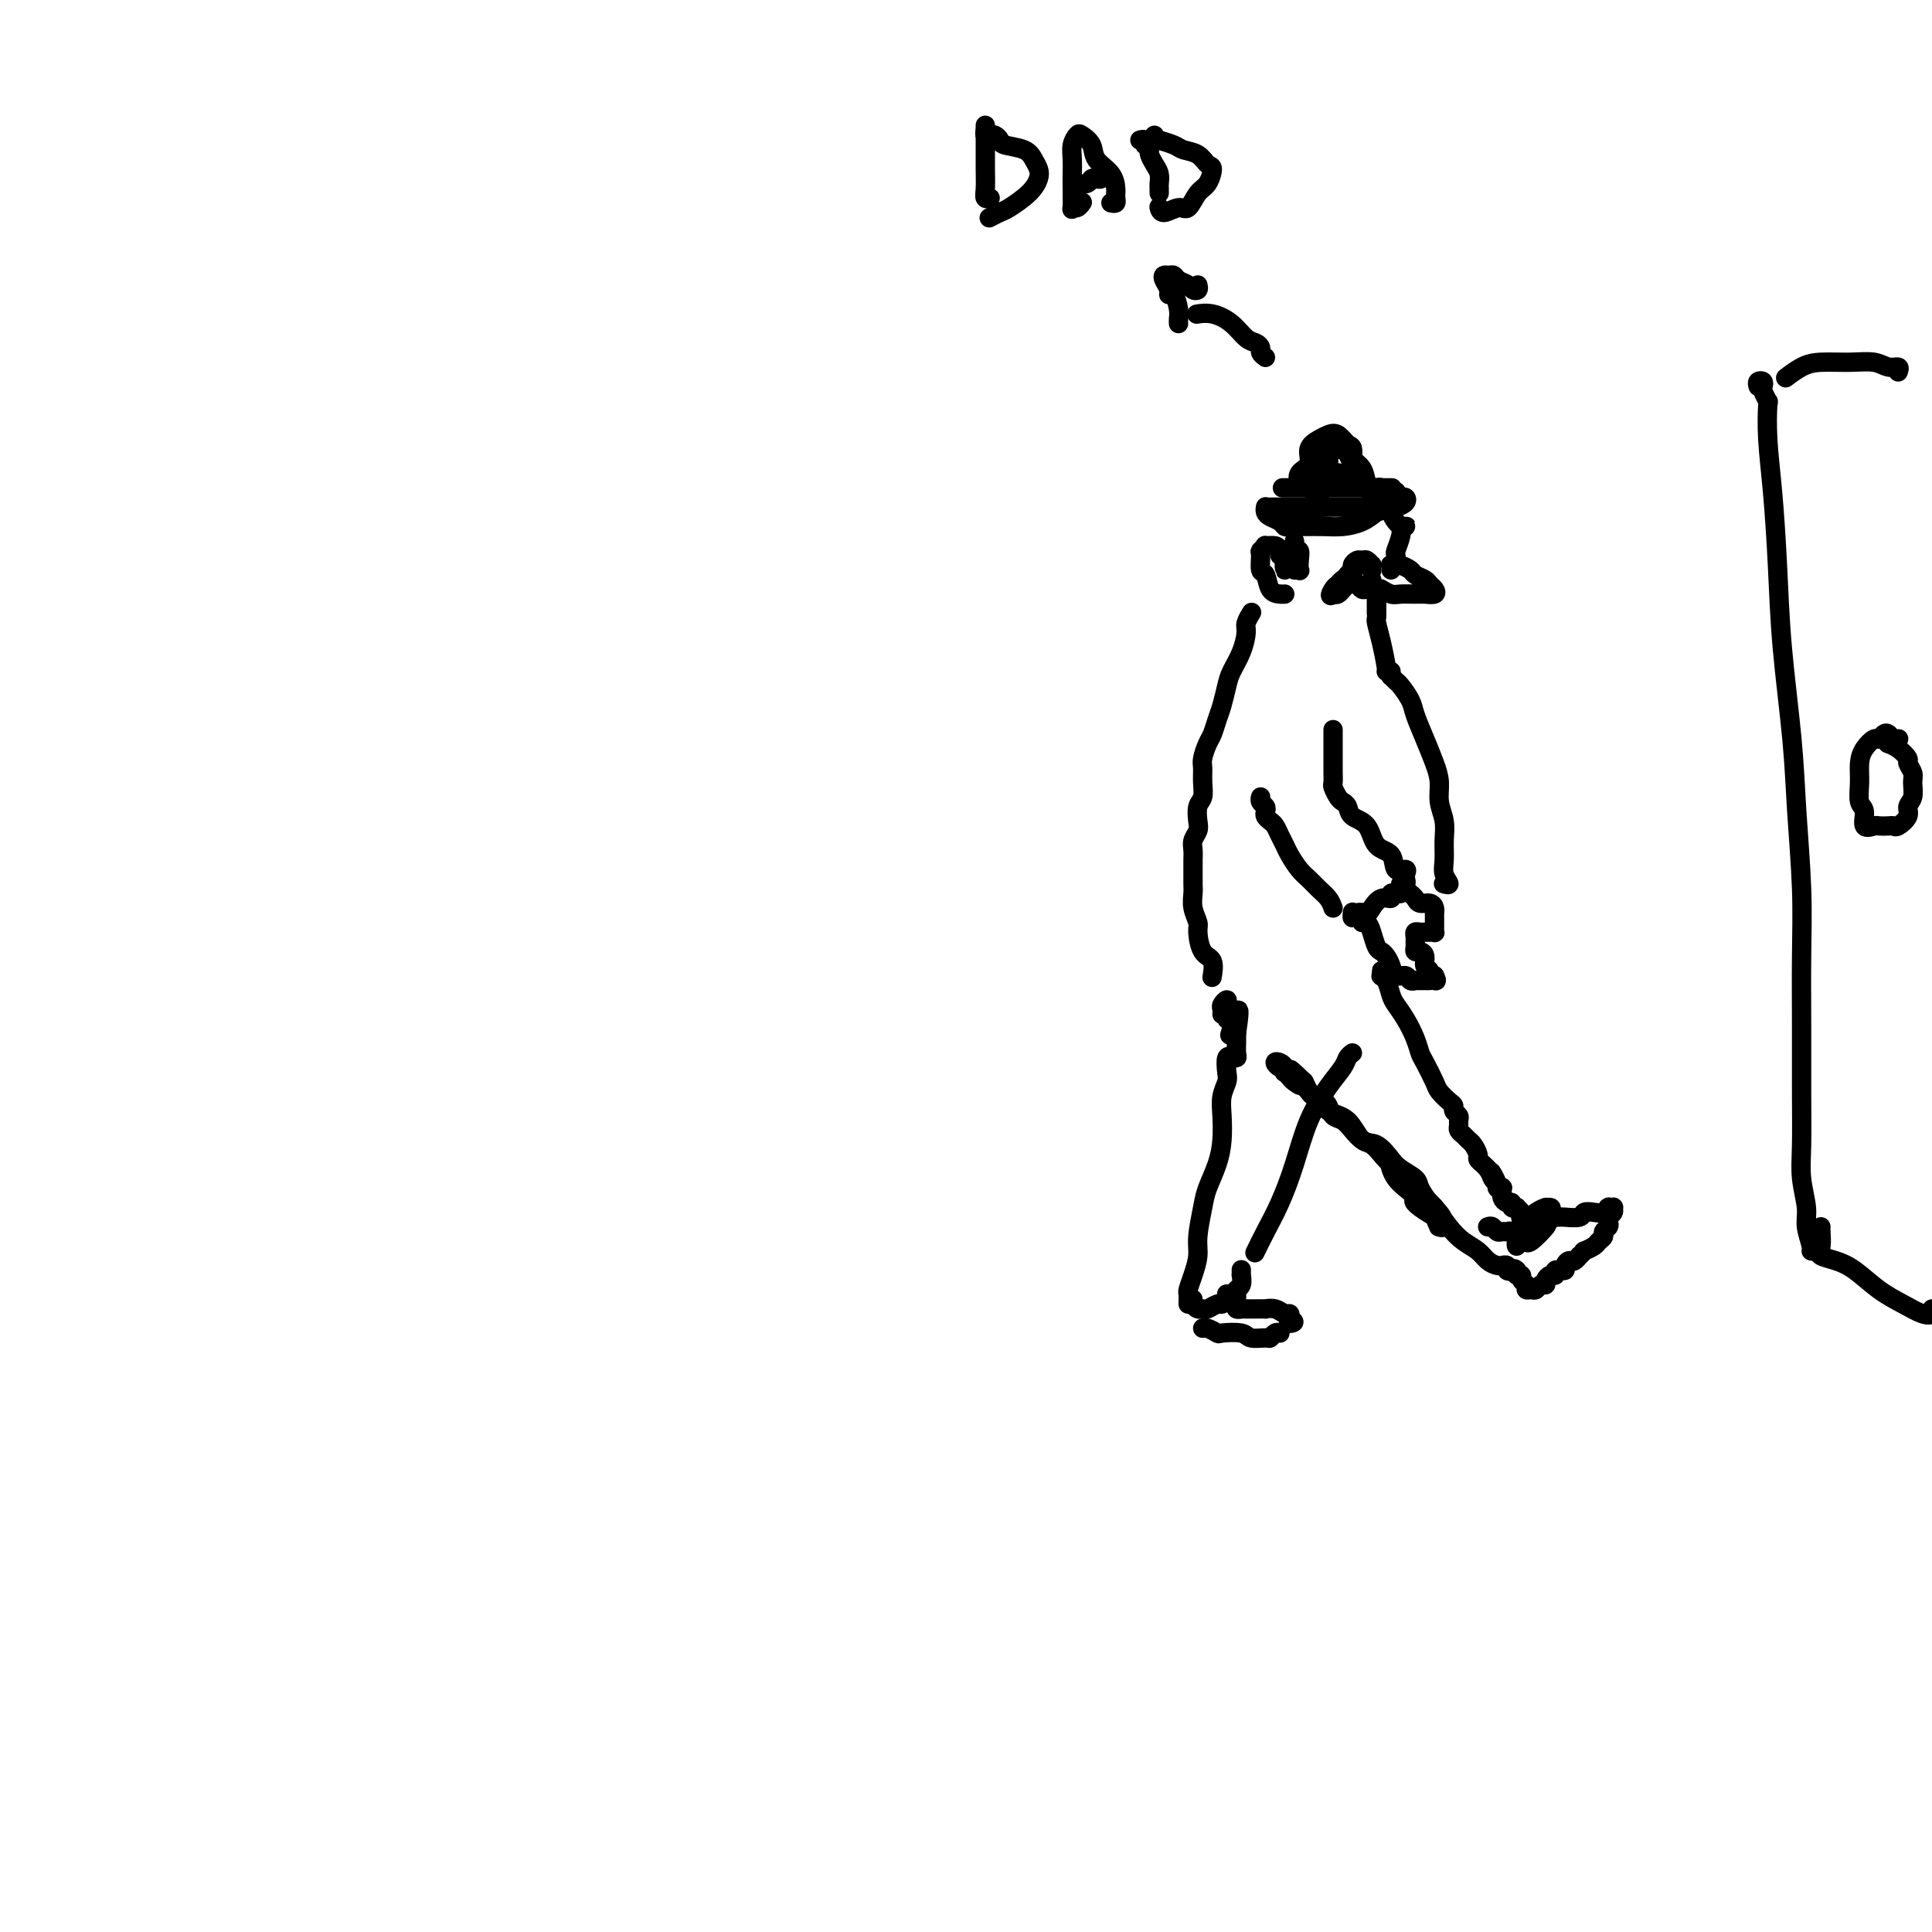 <svg viewBox='0 0 400 400' version='1.1' xmlns='http://www.w3.org/2000/svg' xmlns:xlink='http://www.w3.org/1999/xlink'><g fill='none' stroke='rgb(0,0,0)' stroke-width='4' stroke-linecap='round' stroke-linejoin='round'><path d='M285,101c0.339,-0.088 0.679,-0.175 1,0c0.321,0.175 0.625,0.614 1,1c0.375,0.386 0.823,0.720 1,1c0.177,0.280 0.085,0.506 0,1c-0.085,0.494 -0.163,1.257 0,2c0.163,0.743 0.566,1.467 1,2c0.434,0.533 0.897,0.875 1,1c0.103,0.125 -0.155,0.032 0,0c0.155,-0.032 0.722,-0.004 1,0c0.278,0.004 0.267,-0.016 0,0c-0.267,0.016 -0.789,0.069 -1,0c-0.211,-0.069 -0.109,-0.260 0,0c0.109,0.260 0.225,0.970 0,2c-0.225,1.030 -0.792,2.379 -1,3c-0.208,0.621 -0.056,0.513 0,1c0.056,0.487 0.016,1.568 0,2c-0.016,0.432 -0.008,0.216 0,0'/><path d='M288,101c0.195,0.000 0.389,0.000 0,0c-0.389,0.000 -1.363,0.000 -2,0c-0.637,-0.000 -0.938,0.000 -2,0c-1.062,0.000 -2.887,0.000 -5,0c-2.113,-0.000 -4.515,0.000 -7,0c-2.485,-0.000 -5.054,-0.000 -6,0c-0.946,0.000 -0.270,0.000 0,0c0.270,0.000 0.135,0.000 0,0'/><path d='M290,103c0.380,-0.083 0.760,-0.166 1,0c0.240,0.166 0.340,0.580 0,1c-0.340,0.420 -1.120,0.845 -2,1c-0.880,0.155 -1.861,0.042 -3,0c-1.139,-0.042 -2.435,-0.011 -4,0c-1.565,0.011 -3.398,0.003 -5,0c-1.602,-0.003 -2.972,-0.001 -4,0c-1.028,0.001 -1.715,0.000 -3,0c-1.285,-0.000 -3.167,0.000 -4,0c-0.833,-0.000 -0.615,-0.001 -1,0c-0.385,0.001 -1.372,0.003 -2,0c-0.628,-0.003 -0.898,-0.012 -1,0c-0.102,0.012 -0.035,0.044 0,0c0.035,-0.044 0.037,-0.166 0,0c-0.037,0.166 -0.113,0.619 0,1c0.113,0.381 0.417,0.691 1,1c0.583,0.309 1.447,0.619 2,1c0.553,0.381 0.797,0.835 1,1c0.203,0.165 0.364,0.042 1,0c0.636,-0.042 1.745,-0.003 3,0c1.255,0.003 2.656,-0.030 4,0c1.344,0.030 2.631,0.123 4,0c1.369,-0.123 2.820,-0.464 4,-1c1.180,-0.536 2.090,-1.268 3,-2'/><path d='M285,106c2.729,-0.662 2.051,-0.817 2,-1c-0.051,-0.183 0.525,-0.396 1,-1c0.475,-0.604 0.850,-1.601 1,-2c0.150,-0.399 0.075,-0.199 0,0'/><path d='M280,99c-0.001,-0.316 -0.003,-0.633 0,-1c0.003,-0.367 0.009,-0.785 0,-1c-0.009,-0.215 -0.033,-0.226 0,-1c0.033,-0.774 0.123,-2.310 0,-3c-0.123,-0.690 -0.458,-0.534 -1,-1c-0.542,-0.466 -1.292,-1.555 -2,-2c-0.708,-0.445 -1.374,-0.247 -2,0c-0.626,0.247 -1.211,0.543 -2,1c-0.789,0.457 -1.780,1.076 -2,2c-0.220,0.924 0.333,2.155 0,3c-0.333,0.845 -1.551,1.304 -2,2c-0.449,0.696 -0.128,1.627 0,2c0.128,0.373 0.064,0.186 0,0'/><path d='M275,93c0.753,-0.007 1.506,-0.013 2,0c0.494,0.013 0.728,0.047 1,0c0.272,-0.047 0.583,-0.175 1,0c0.417,0.175 0.939,0.654 1,1c0.061,0.346 -0.341,0.561 0,1c0.341,0.439 1.424,1.102 2,2c0.576,0.898 0.644,2.029 1,3c0.356,0.971 1.000,1.780 1,2c0.000,0.220 -0.644,-0.150 -1,-1c-0.356,-0.850 -0.425,-2.180 -1,-3c-0.575,-0.820 -1.658,-1.132 -2,-2c-0.342,-0.868 0.055,-2.293 0,-3c-0.055,-0.707 -0.562,-0.695 -1,-1c-0.438,-0.305 -0.809,-0.928 -1,-1c-0.191,-0.072 -0.204,0.408 0,1c0.204,0.592 0.626,1.298 1,2c0.374,0.702 0.701,1.401 1,2c0.299,0.599 0.572,1.097 1,2c0.428,0.903 1.012,2.212 1,2c-0.012,-0.212 -0.620,-1.946 -1,-3c-0.380,-1.054 -0.532,-1.427 -1,-2c-0.468,-0.573 -1.253,-1.344 -2,-2c-0.747,-0.656 -1.457,-1.195 -2,-1c-0.543,0.195 -0.920,1.126 -1,2c-0.080,0.874 0.136,1.693 0,3c-0.136,1.307 -0.624,3.103 -1,4c-0.376,0.897 -0.640,0.895 -1,1c-0.360,0.105 -0.817,0.316 -1,0c-0.183,-0.316 -0.091,-1.158 0,-2'/><path d='M272,100c-0.915,0.453 -0.203,-1.914 0,-3c0.203,-1.086 -0.103,-0.892 0,-1c0.103,-0.108 0.616,-0.520 1,-1c0.384,-0.480 0.638,-1.029 1,-1c0.362,0.029 0.832,0.636 1,1c0.168,0.364 0.035,0.486 0,1c-0.035,0.514 0.029,1.419 0,2c-0.029,0.581 -0.152,0.836 0,1c0.152,0.164 0.579,0.236 1,0c0.421,-0.236 0.834,-0.782 1,-1c0.166,-0.218 0.083,-0.109 0,0'/><path d='M284,118c0.006,0.122 0.013,0.243 0,0c-0.013,-0.243 -0.045,-0.851 0,-1c0.045,-0.149 0.166,0.159 0,0c-0.166,-0.159 -0.618,-0.786 -1,-1c-0.382,-0.214 -0.695,-0.016 -1,0c-0.305,0.016 -0.604,-0.151 -1,0c-0.396,0.151 -0.891,0.619 -1,1c-0.109,0.381 0.166,0.673 0,1c-0.166,0.327 -0.773,0.688 -1,1c-0.227,0.312 -0.075,0.577 0,1c0.075,0.423 0.072,1.006 0,1c-0.072,-0.006 -0.215,-0.601 0,-1c0.215,-0.399 0.787,-0.601 1,-1c0.213,-0.399 0.068,-0.994 0,-1c-0.068,-0.006 -0.060,0.576 0,1c0.060,0.424 0.171,0.688 0,1c-0.171,0.312 -0.623,0.671 -1,1c-0.377,0.329 -0.678,0.627 -1,1c-0.322,0.373 -0.663,0.821 -1,1c-0.337,0.179 -0.668,0.090 -1,0'/><path d='M276,123c-0.982,0.906 -0.436,-0.329 0,-1c0.436,-0.671 0.761,-0.780 1,-1c0.239,-0.220 0.393,-0.553 1,-1c0.607,-0.447 1.668,-1.010 2,-1c0.332,0.010 -0.065,0.592 0,1c0.065,0.408 0.592,0.642 1,1c0.408,0.358 0.698,0.838 1,1c0.302,0.162 0.617,0.005 1,0c0.383,-0.005 0.835,0.143 1,0c0.165,-0.143 0.045,-0.577 0,-1c-0.045,-0.423 -0.013,-0.835 0,-1c0.013,-0.165 0.006,-0.082 0,0'/><path d='M268,112c0.030,0.298 0.060,0.595 0,1c-0.060,0.405 -0.211,0.917 0,1c0.211,0.083 0.785,-0.265 1,0c0.215,0.265 0.073,1.141 0,2c-0.073,0.859 -0.076,1.702 0,2c0.076,0.298 0.232,0.052 0,0c-0.232,-0.052 -0.850,0.092 -1,0c-0.150,-0.092 0.170,-0.418 0,-1c-0.170,-0.582 -0.830,-1.421 -1,-2c-0.170,-0.579 0.151,-0.899 0,-1c-0.151,-0.101 -0.773,0.016 -1,0c-0.227,-0.016 -0.060,-0.164 0,0c0.060,0.164 0.011,0.642 0,1c-0.011,0.358 0.015,0.596 0,1c-0.015,0.404 -0.071,0.972 0,1c0.071,0.028 0.268,-0.486 0,-1c-0.268,-0.514 -1.000,-1.030 -1,-1c-0.000,0.030 0.732,0.606 1,1c0.268,0.394 0.072,0.606 0,1c-0.072,0.394 -0.021,0.970 0,1c0.021,0.030 0.010,-0.485 0,-1'/><path d='M266,117c-0.256,0.652 0.104,-0.219 0,-1c-0.104,-0.781 -0.673,-1.474 -1,-2c-0.327,-0.526 -0.413,-0.886 -1,-1c-0.587,-0.114 -1.675,0.019 -2,0c-0.325,-0.019 0.112,-0.190 0,0c-0.112,0.190 -0.774,0.741 -1,1c-0.226,0.259 -0.015,0.227 0,1c0.015,0.773 -0.164,2.351 0,3c0.164,0.649 0.671,0.370 1,1c0.329,0.630 0.480,2.169 1,3c0.520,0.831 1.409,0.955 2,1c0.591,0.045 0.883,0.013 1,0c0.117,-0.013 0.058,-0.006 0,0'/><path d='M288,118c0.026,-0.421 0.053,-0.842 0,-1c-0.053,-0.158 -0.184,-0.053 0,0c0.184,0.053 0.683,0.056 1,0c0.317,-0.056 0.452,-0.170 1,0c0.548,0.170 1.509,0.623 2,1c0.491,0.377 0.511,0.679 1,1c0.489,0.321 1.445,0.660 2,1c0.555,0.340 0.708,0.680 1,1c0.292,0.320 0.724,0.621 1,1c0.276,0.379 0.398,0.834 0,1c-0.398,0.166 -1.315,0.041 -2,0c-0.685,-0.041 -1.136,0.003 -2,0c-0.864,-0.003 -2.139,-0.052 -3,0c-0.861,0.052 -1.309,0.206 -2,0c-0.691,-0.206 -1.626,-0.773 -2,-1c-0.374,-0.227 -0.187,-0.113 0,0'/><path d='M285,122c0.000,0.506 0.000,1.011 0,1c0.000,-0.011 0.000,-0.539 0,0c0.000,0.539 0.000,2.145 0,3c0.000,0.855 0.000,0.959 0,1c0.000,0.041 0.000,0.021 0,0'/><path d='M285,124c-0.006,1.163 -0.012,2.326 0,3c0.012,0.674 0.042,0.860 0,1c-0.042,0.140 -0.155,0.234 0,1c0.155,0.766 0.578,2.205 1,4c0.422,1.795 0.844,3.945 1,5c0.156,1.055 0.044,1.016 0,1c-0.044,-0.016 -0.022,-0.008 0,0'/><path d='M276,152c0.000,-0.526 0.000,-1.053 0,-1c-0.000,0.053 -0.000,0.685 0,1c0.000,0.315 0.000,0.312 0,1c-0.000,0.688 -0.001,2.067 0,3c0.001,0.933 0.003,1.419 0,2c-0.003,0.581 -0.012,1.255 0,2c0.012,0.745 0.045,1.561 0,2c-0.045,0.439 -0.169,0.502 0,1c0.169,0.498 0.630,1.429 1,2c0.370,0.571 0.650,0.780 1,1c0.350,0.220 0.770,0.452 1,1c0.230,0.548 0.270,1.412 1,2c0.730,0.588 2.151,0.899 3,2c0.849,1.101 1.128,2.992 2,4c0.872,1.008 2.339,1.135 3,2c0.661,0.865 0.518,2.470 1,3c0.482,0.530 1.590,-0.016 2,0c0.410,0.016 0.124,0.593 0,1c-0.124,0.407 -0.085,0.645 0,1c0.085,0.355 0.215,0.826 0,1c-0.215,0.174 -0.776,0.050 -1,0c-0.224,-0.050 -0.112,-0.025 0,0'/><path d='M290,185c-0.297,0.034 -0.594,0.068 -1,0c-0.406,-0.068 -0.920,-0.238 -1,0c-0.080,0.238 0.273,0.886 0,1c-0.273,0.114 -1.173,-0.304 -2,0c-0.827,0.304 -1.581,1.332 -2,2c-0.419,0.668 -0.505,0.977 -1,1c-0.495,0.023 -1.401,-0.241 -2,0c-0.599,0.241 -0.892,0.988 -1,1c-0.108,0.012 -0.031,-0.711 0,-1c0.031,-0.289 0.015,-0.145 0,0'/><path d='M276,188c-0.244,-0.669 -0.489,-1.338 -1,-2c-0.511,-0.662 -1.289,-1.318 -2,-2c-0.711,-0.682 -1.356,-1.390 -2,-2c-0.644,-0.610 -1.286,-1.123 -2,-2c-0.714,-0.877 -1.501,-2.119 -2,-3c-0.499,-0.881 -0.712,-1.402 -1,-2c-0.288,-0.598 -0.652,-1.273 -1,-2c-0.348,-0.727 -0.681,-1.504 -1,-2c-0.319,-0.496 -0.625,-0.710 -1,-1c-0.375,-0.290 -0.818,-0.656 -1,-1c-0.182,-0.344 -0.101,-0.667 0,-1c0.101,-0.333 0.223,-0.677 0,-1c-0.223,-0.323 -0.791,-0.625 -1,-1c-0.209,-0.375 -0.060,-0.821 0,-1c0.060,-0.179 0.030,-0.089 0,0'/><path d='M292,185c0.362,0.304 0.724,0.607 1,1c0.276,0.393 0.466,0.874 1,1c0.534,0.126 1.411,-0.103 2,0c0.589,0.103 0.890,0.538 1,1c0.110,0.462 0.029,0.951 0,1c-0.029,0.049 -0.007,-0.341 0,0c0.007,0.341 -0.001,1.412 0,2c0.001,0.588 0.011,0.693 0,1c-0.011,0.307 -0.044,0.814 0,1c0.044,0.186 0.166,0.049 0,0c-0.166,-0.049 -0.619,-0.010 -1,0c-0.381,0.010 -0.691,-0.008 -1,0c-0.309,0.008 -0.619,0.043 -1,0c-0.381,-0.043 -0.835,-0.165 -1,0c-0.165,0.165 -0.042,0.618 0,1c0.042,0.382 0.001,0.693 0,1c-0.001,0.307 0.037,0.611 0,1c-0.037,0.389 -0.149,0.863 0,1c0.149,0.137 0.561,-0.065 1,0c0.439,0.065 0.906,0.396 1,1c0.094,0.604 -0.185,1.482 0,2c0.185,0.518 0.833,0.675 1,1c0.167,0.325 -0.147,0.818 0,1c0.147,0.182 0.756,0.052 1,0c0.244,-0.052 0.122,-0.026 0,0'/><path d='M297,202c0.666,1.309 0.332,1.083 0,1c-0.332,-0.083 -0.663,-0.023 -1,0c-0.337,0.023 -0.682,0.007 -1,0c-0.318,-0.007 -0.609,-0.006 -1,0c-0.391,0.006 -0.882,0.017 -1,0c-0.118,-0.017 0.137,-0.063 0,0c-0.137,0.063 -0.667,0.235 -1,0c-0.333,-0.235 -0.471,-0.875 -1,-1c-0.529,-0.125 -1.451,0.267 -2,0c-0.549,-0.267 -0.724,-1.191 -1,-2c-0.276,-0.809 -0.651,-1.503 -1,-2c-0.349,-0.497 -0.672,-0.799 -1,-1c-0.328,-0.201 -0.663,-0.303 -1,-1c-0.337,-0.697 -0.678,-1.991 -1,-3c-0.322,-1.009 -0.625,-1.733 -1,-2c-0.375,-0.267 -0.821,-0.076 -1,0c-0.179,0.076 -0.089,0.038 0,0'/><path d='M259,127c0.117,-0.191 0.235,-0.382 0,0c-0.235,0.382 -0.822,1.336 -1,2c-0.178,0.664 0.055,1.038 0,2c-0.055,0.962 -0.396,2.511 -1,4c-0.604,1.489 -1.471,2.917 -2,4c-0.529,1.083 -0.719,1.822 -1,3c-0.281,1.178 -0.654,2.795 -1,4c-0.346,1.205 -0.667,1.999 -1,3c-0.333,1.001 -0.678,2.210 -1,3c-0.322,0.790 -0.621,1.160 -1,2c-0.379,0.840 -0.837,2.149 -1,3c-0.163,0.851 -0.030,1.243 0,2c0.030,0.757 -0.044,1.879 0,3c0.044,1.121 0.204,2.240 0,3c-0.204,0.760 -0.773,1.162 -1,2c-0.227,0.838 -0.113,2.112 0,3c0.113,0.888 0.227,1.392 0,2c-0.227,0.608 -0.793,1.322 -1,2c-0.207,0.678 -0.055,1.322 0,2c0.055,0.678 0.014,1.392 0,2c-0.014,0.608 0.000,1.112 0,2c-0.000,0.888 -0.015,2.161 0,3c0.015,0.839 0.058,1.244 0,2c-0.058,0.756 -0.218,1.864 0,3c0.218,1.136 0.815,2.302 1,3c0.185,0.698 -0.042,0.930 0,2c0.042,1.070 0.351,2.977 1,4c0.649,1.023 1.636,1.160 2,2c0.364,0.840 0.104,2.383 0,3c-0.104,0.617 -0.052,0.309 0,0'/><path d='M288,139c0.026,0.450 0.052,0.901 0,1c-0.052,0.099 -0.184,-0.152 0,0c0.184,0.152 0.682,0.707 1,1c0.318,0.293 0.456,0.325 1,1c0.544,0.675 1.495,1.993 2,3c0.505,1.007 0.565,1.704 1,3c0.435,1.296 1.245,3.193 2,5c0.755,1.807 1.456,3.526 2,5c0.544,1.474 0.931,2.705 1,4c0.069,1.295 -0.179,2.654 0,4c0.179,1.346 0.785,2.680 1,4c0.215,1.320 0.040,2.627 0,4c-0.040,1.373 0.056,2.813 0,4c-0.056,1.187 -0.262,2.122 0,3c0.262,0.878 0.994,1.698 1,2c0.006,0.302 -0.712,0.086 -1,0c-0.288,-0.086 -0.144,-0.043 0,0'/><path d='M280,218c-0.373,0.276 -0.746,0.553 -1,1c-0.254,0.447 -0.388,1.066 -1,2c-0.612,0.934 -1.700,2.184 -3,4c-1.300,1.816 -2.811,4.196 -4,7c-1.189,2.804 -2.056,6.030 -3,9c-0.944,2.970 -1.964,5.683 -3,8c-1.036,2.317 -2.087,4.239 -3,6c-0.913,1.761 -1.690,3.360 -2,4c-0.310,0.640 -0.155,0.320 0,0'/><path d='M257,263c0.001,0.034 0.001,0.068 0,0c-0.001,-0.068 -0.004,-0.240 0,0c0.004,0.240 0.015,0.890 0,1c-0.015,0.110 -0.057,-0.321 0,0c0.057,0.321 0.212,1.395 0,2c-0.212,0.605 -0.790,0.740 -1,1c-0.210,0.260 -0.052,0.644 0,1c0.052,0.356 -0.001,0.684 0,1c0.001,0.316 0.056,0.621 0,1c-0.056,0.379 -0.222,0.834 0,1c0.222,0.166 0.832,0.045 1,0c0.168,-0.045 -0.105,-0.012 0,0c0.105,0.012 0.587,0.004 1,0c0.413,-0.004 0.758,-0.002 1,0c0.242,0.002 0.383,0.005 1,0c0.617,-0.005 1.710,-0.016 2,0c0.290,0.016 -0.223,0.060 0,0c0.223,-0.060 1.184,-0.222 2,0c0.816,0.222 1.489,0.829 2,1c0.511,0.171 0.860,-0.094 1,0c0.140,0.094 0.070,0.547 0,1'/><path d='M267,273c1.711,0.844 0.489,0.956 0,1c-0.489,0.044 -0.244,0.022 0,0'/><path d='M265,276c-0.317,-0.115 -0.635,-0.231 -1,0c-0.365,0.231 -0.778,0.808 -1,1c-0.222,0.192 -0.254,-0.000 -1,0c-0.746,0.000 -2.206,0.192 -3,0c-0.794,-0.192 -0.920,-0.770 -2,-1c-1.080,-0.230 -3.113,-0.114 -4,0c-0.887,0.114 -0.630,0.226 -1,0c-0.370,-0.226 -1.369,-0.792 -2,-1c-0.631,-0.208 -0.895,-0.060 -1,0c-0.105,0.060 -0.053,0.030 0,0'/><path d='M246,270c-0.006,-0.323 -0.012,-0.645 0,-1c0.012,-0.355 0.041,-0.742 0,-1c-0.041,-0.258 -0.151,-0.386 0,-1c0.151,-0.614 0.564,-1.713 1,-3c0.436,-1.287 0.894,-2.762 1,-4c0.106,-1.238 -0.140,-2.237 0,-4c0.140,-1.763 0.665,-4.288 1,-6c0.335,-1.712 0.481,-2.611 1,-4c0.519,-1.389 1.411,-3.268 2,-5c0.589,-1.732 0.876,-3.316 1,-5c0.124,-1.684 0.085,-3.468 0,-5c-0.085,-1.532 -0.215,-2.813 0,-4c0.215,-1.187 0.775,-2.280 1,-3c0.225,-0.720 0.117,-1.068 0,-2c-0.117,-0.932 -0.242,-2.448 0,-3c0.242,-0.552 0.849,-0.141 1,0c0.151,0.141 -0.156,0.010 0,0c0.156,-0.010 0.774,0.099 1,0c0.226,-0.099 0.061,-0.408 0,-1c-0.061,-0.592 -0.016,-1.467 0,-2c0.016,-0.533 0.005,-0.724 0,-1c-0.005,-0.276 -0.002,-0.638 0,-1'/><path d='M256,214c1.333,-8.933 -0.333,-3.267 -1,-1c-0.667,2.267 -0.333,1.133 0,0'/><path d='M254,211c-0.002,-0.330 -0.004,-0.660 0,-1c0.004,-0.340 0.015,-0.691 0,-1c-0.015,-0.309 -0.057,-0.577 0,-1c0.057,-0.423 0.211,-1.003 0,-1c-0.211,0.003 -0.789,0.588 -1,1c-0.211,0.412 -0.057,0.649 0,1c0.057,0.351 0.016,0.814 0,1c-0.016,0.186 -0.008,0.093 0,0'/><path d='M287,203c-0.423,-0.461 -0.846,-0.923 -1,-1c-0.154,-0.077 -0.038,0.229 0,0c0.038,-0.229 -0.001,-0.994 0,-1c0.001,-0.006 0.041,0.746 0,1c-0.041,0.254 -0.163,0.009 0,0c0.163,-0.009 0.611,0.216 1,1c0.389,0.784 0.720,2.125 1,3c0.280,0.875 0.508,1.282 1,2c0.492,0.718 1.249,1.747 2,3c0.751,1.253 1.496,2.730 2,4c0.504,1.270 0.769,2.333 1,3c0.231,0.667 0.430,0.938 1,2c0.570,1.062 1.511,2.914 2,4c0.489,1.086 0.527,1.404 1,2c0.473,0.596 1.380,1.469 2,2c0.620,0.531 0.951,0.720 1,1c0.049,0.280 -0.184,0.653 0,1c0.184,0.347 0.784,0.670 1,1c0.216,0.330 0.047,0.666 0,1c-0.047,0.334 0.029,0.666 0,1c-0.029,0.334 -0.161,0.671 0,1c0.161,0.329 0.617,0.652 1,1c0.383,0.348 0.694,0.723 1,1c0.306,0.277 0.607,0.455 1,1c0.393,0.545 0.879,1.455 1,2c0.121,0.545 -0.121,0.724 0,1c0.121,0.276 0.606,0.650 1,1c0.394,0.350 0.697,0.675 1,1'/><path d='M308,242c3.493,6.211 1.724,2.239 1,1c-0.724,-1.239 -0.404,0.255 0,1c0.404,0.745 0.893,0.739 1,1c0.107,0.261 -0.167,0.787 0,1c0.167,0.213 0.776,0.112 1,0c0.224,-0.112 0.063,-0.236 0,0c-0.063,0.236 -0.027,0.833 0,1c0.027,0.167 0.045,-0.095 0,0c-0.045,0.095 -0.151,0.547 0,1c0.151,0.453 0.561,0.905 1,1c0.439,0.095 0.906,-0.168 1,0c0.094,0.168 -0.185,0.767 0,1c0.185,0.233 0.833,0.101 1,0c0.167,-0.101 -0.147,-0.172 0,0c0.147,0.172 0.757,0.586 1,1c0.243,0.414 0.121,0.829 0,1c-0.121,0.171 -0.240,0.099 0,0c0.240,-0.099 0.841,-0.226 1,0c0.159,0.226 -0.123,0.807 0,1c0.123,0.193 0.652,0.000 1,0c0.348,-0.000 0.517,0.192 1,0c0.483,-0.192 1.281,-0.769 2,-1c0.719,-0.231 1.360,-0.115 2,0'/><path d='M322,252c1.363,-0.016 1.272,-0.056 2,0c0.728,0.056 2.276,0.207 3,0c0.724,-0.207 0.625,-0.774 1,-1c0.375,-0.226 1.224,-0.113 2,0c0.776,0.113 1.480,0.227 2,0c0.520,-0.227 0.857,-0.794 1,-1c0.143,-0.206 0.092,-0.052 0,0c-0.092,0.052 -0.224,0.003 0,0c0.224,-0.003 0.806,0.041 1,0c0.194,-0.041 0.001,-0.166 0,0c-0.001,0.166 0.192,0.622 0,1c-0.192,0.378 -0.769,0.679 -1,1c-0.231,0.321 -0.118,0.664 0,1c0.118,0.336 0.240,0.667 0,1c-0.240,0.333 -0.843,0.668 -1,1c-0.157,0.332 0.130,0.663 0,1c-0.130,0.337 -0.679,0.682 -1,1c-0.321,0.318 -0.416,0.611 -1,1c-0.584,0.389 -1.657,0.874 -2,1c-0.343,0.126 0.045,-0.107 0,0c-0.045,0.107 -0.522,0.553 -1,1'/><path d='M327,260c-1.316,1.729 -1.605,1.052 -2,1c-0.395,-0.052 -0.894,0.521 -1,1c-0.106,0.479 0.183,0.864 0,1c-0.183,0.136 -0.836,0.022 -1,0c-0.164,-0.022 0.162,0.049 0,0c-0.162,-0.049 -0.813,-0.219 -1,0c-0.187,0.219 0.091,0.828 0,1c-0.091,0.172 -0.549,-0.094 -1,0c-0.451,0.094 -0.894,0.547 -1,1c-0.106,0.453 0.125,0.907 0,1c-0.125,0.093 -0.607,-0.174 -1,0c-0.393,0.174 -0.698,0.790 -1,1c-0.302,0.210 -0.602,0.014 -1,0c-0.398,-0.014 -0.895,0.155 -1,0c-0.105,-0.155 0.182,-0.633 0,-1c-0.182,-0.367 -0.832,-0.624 -1,-1c-0.168,-0.376 0.147,-0.870 0,-1c-0.147,-0.130 -0.756,0.106 -1,0c-0.244,-0.106 -0.122,-0.553 0,-1'/><path d='M314,263c-0.625,-0.635 -0.689,-0.223 -1,0c-0.311,0.223 -0.870,0.256 -1,0c-0.130,-0.256 0.169,-0.803 0,-1c-0.169,-0.197 -0.807,-0.045 -1,0c-0.193,0.045 0.058,-0.018 0,0c-0.058,0.018 -0.427,0.116 -1,0c-0.573,-0.116 -1.350,-0.447 -2,-1c-0.650,-0.553 -1.171,-1.327 -2,-2c-0.829,-0.673 -1.965,-1.244 -3,-2c-1.035,-0.756 -1.969,-1.697 -3,-3c-1.031,-1.303 -2.159,-2.969 -3,-4c-0.841,-1.031 -1.394,-1.427 -2,-2c-0.606,-0.573 -1.265,-1.322 -2,-2c-0.735,-0.678 -1.548,-1.285 -2,-2c-0.452,-0.715 -0.544,-1.539 -1,-2c-0.456,-0.461 -1.277,-0.560 -2,-1c-0.723,-0.440 -1.348,-1.221 -2,-2c-0.652,-0.779 -1.330,-1.556 -2,-2c-0.670,-0.444 -1.332,-0.557 -2,-1c-0.668,-0.443 -1.344,-1.218 -2,-2c-0.656,-0.782 -1.293,-1.572 -2,-2c-0.707,-0.428 -1.485,-0.495 -2,-1c-0.515,-0.505 -0.768,-1.447 -1,-2c-0.232,-0.553 -0.444,-0.715 -1,-1c-0.556,-0.285 -1.457,-0.692 -2,-1c-0.543,-0.308 -0.726,-0.517 -1,-1c-0.274,-0.483 -0.637,-1.242 -1,-2'/><path d='M270,224c-5.283,-5.117 -1.990,-1.408 -1,0c0.990,1.408 -0.322,0.517 -1,0c-0.678,-0.517 -0.720,-0.659 -1,-1c-0.280,-0.341 -0.797,-0.879 -1,-1c-0.203,-0.121 -0.090,0.177 0,0c0.090,-0.177 0.158,-0.829 0,-1c-0.158,-0.171 -0.540,0.141 -1,0c-0.460,-0.141 -0.996,-0.733 -1,-1c-0.004,-0.267 0.526,-0.210 1,0c0.474,0.210 0.893,0.573 1,1c0.107,0.427 -0.097,0.920 0,1c0.097,0.080 0.494,-0.252 1,0c0.506,0.252 1.122,1.087 2,2c0.878,0.913 2.020,1.902 3,3c0.980,1.098 1.800,2.304 3,3c1.200,0.696 2.781,0.882 4,2c1.219,1.118 2.074,3.167 3,4c0.926,0.833 1.921,0.448 3,1c1.079,0.552 2.243,2.039 3,3c0.757,0.961 1.107,1.395 2,2c0.893,0.605 2.330,1.382 3,2c0.670,0.618 0.572,1.077 1,2c0.428,0.923 1.383,2.309 2,3c0.617,0.691 0.897,0.686 1,1c0.103,0.314 0.029,0.947 0,1c-0.029,0.053 -0.015,-0.473 0,-1'/><path d='M297,250c4.307,4.582 -0.926,1.537 -3,0c-2.074,-1.537 -0.988,-1.566 -1,-2c-0.012,-0.434 -1.123,-1.274 -2,-2c-0.877,-0.726 -1.521,-1.338 -2,-2c-0.479,-0.662 -0.792,-1.374 -1,-2c-0.208,-0.626 -0.312,-1.167 0,-1c0.312,0.167 1.039,1.043 2,2c0.961,0.957 2.157,1.994 3,3c0.843,1.006 1.332,1.982 2,3c0.668,1.018 1.513,2.077 2,3c0.487,0.923 0.615,1.711 1,2c0.385,0.289 1.027,0.078 1,0c-0.027,-0.078 -0.722,-0.022 -1,0c-0.278,0.022 -0.139,0.011 0,0'/><path d='M262,74c-0.441,-0.337 -0.883,-0.674 -1,-1c-0.117,-0.326 0.090,-0.641 0,-1c-0.090,-0.359 -0.476,-0.762 -1,-1c-0.524,-0.238 -1.185,-0.312 -2,-1c-0.815,-0.688 -1.786,-1.988 -3,-3c-1.214,-1.012 -2.673,-1.734 -4,-2c-1.327,-0.266 -2.522,-0.076 -3,0c-0.478,0.076 -0.239,0.038 0,0'/><path d='M248,59c0.097,0.398 0.195,0.796 0,1c-0.195,0.204 -0.682,0.212 -1,0c-0.318,-0.212 -0.467,-0.646 -1,-1c-0.533,-0.354 -1.450,-0.629 -2,-1c-0.550,-0.371 -0.732,-0.839 -1,-1c-0.268,-0.161 -0.623,-0.014 -1,0c-0.377,0.014 -0.778,-0.104 -1,0c-0.222,0.104 -0.266,0.430 0,1c0.266,0.570 0.842,1.385 1,2c0.158,0.615 -0.101,1.030 0,1c0.101,-0.030 0.563,-0.505 1,0c0.437,0.505 0.849,1.991 1,3c0.151,1.009 0.041,1.541 0,2c-0.041,0.459 -0.012,0.845 0,1c0.012,0.155 0.006,0.077 0,0'/><path d='M204,26c0.000,-0.055 0.000,-0.111 0,0c-0.000,0.111 -0.001,0.387 0,1c0.001,0.613 0.004,1.562 0,3c-0.004,1.438 -0.015,3.366 0,5c0.015,1.634 0.056,2.974 0,4c-0.056,1.026 -0.207,1.738 0,2c0.207,0.262 0.774,0.075 1,0c0.226,-0.075 0.113,-0.037 0,0'/><path d='M204,27c-0.091,0.416 -0.182,0.833 0,1c0.182,0.167 0.636,0.085 1,0c0.364,-0.085 0.636,-0.175 1,0c0.364,0.175 0.819,0.613 1,1c0.181,0.387 0.088,0.722 1,1c0.912,0.278 2.829,0.500 4,1c1.171,0.500 1.596,1.279 2,2c0.404,0.721 0.786,1.383 1,2c0.214,0.617 0.260,1.188 0,2c-0.260,0.812 -0.827,1.864 -2,3c-1.173,1.136 -2.954,2.356 -4,3c-1.046,0.644 -1.359,0.712 -2,1c-0.641,0.288 -1.612,0.797 -2,1c-0.388,0.203 -0.194,0.102 0,0'/><path d='M230,42c0.422,0.086 0.844,0.172 1,0c0.156,-0.172 0.045,-0.601 0,-1c-0.045,-0.399 -0.024,-0.768 0,-1c0.024,-0.232 0.052,-0.328 0,-1c-0.052,-0.672 -0.185,-1.919 -1,-3c-0.815,-1.081 -2.313,-1.997 -3,-3c-0.687,-1.003 -0.562,-2.092 -1,-3c-0.438,-0.908 -1.438,-1.635 -2,-2c-0.562,-0.365 -0.687,-0.367 -1,0c-0.313,0.367 -0.816,1.105 -1,2c-0.184,0.895 -0.050,1.949 0,3c0.050,1.051 0.016,2.101 0,3c-0.016,0.899 -0.015,1.649 0,3c0.015,1.351 0.043,3.304 0,4c-0.043,0.696 -0.156,0.135 0,0c0.156,-0.135 0.580,0.156 1,0c0.420,-0.156 0.834,-0.759 1,-1c0.166,-0.241 0.083,-0.121 0,0'/><path d='M228,36c0.087,0.415 0.174,0.829 0,1c-0.174,0.171 -0.607,0.098 -1,0c-0.393,-0.098 -0.744,-0.222 -1,0c-0.256,0.222 -0.415,0.791 -1,1c-0.585,0.209 -1.596,0.060 -2,0c-0.404,-0.060 -0.202,-0.030 0,0'/><path d='M236,29c0.453,-0.111 0.906,-0.223 1,0c0.094,0.223 -0.172,0.780 0,1c0.172,0.220 0.781,0.103 1,0c0.219,-0.103 0.048,-0.194 0,0c-0.048,0.194 0.026,0.672 0,1c-0.026,0.328 -0.150,0.507 0,1c0.150,0.493 0.576,1.299 1,2c0.424,0.701 0.846,1.298 1,2c0.154,0.702 0.041,1.508 0,2c-0.041,0.492 -0.011,0.671 0,1c0.011,0.329 0.003,0.808 0,1c-0.003,0.192 -0.002,0.096 0,0'/><path d='M239,28c-0.135,0.416 -0.270,0.833 0,1c0.270,0.167 0.943,0.085 1,0c0.057,-0.085 -0.504,-0.173 0,0c0.504,0.173 2.073,0.608 3,1c0.927,0.392 1.213,0.742 2,1c0.787,0.258 2.076,0.424 3,1c0.924,0.576 1.485,1.564 2,2c0.515,0.436 0.984,0.322 1,1c0.016,0.678 -0.423,2.148 -1,3c-0.577,0.852 -1.293,1.086 -2,2c-0.707,0.914 -1.405,2.507 -2,3c-0.595,0.493 -1.087,-0.115 -2,0c-0.913,0.115 -2.246,0.954 -3,1c-0.754,0.046 -0.930,-0.701 -1,-1c-0.070,-0.299 -0.035,-0.149 0,0'/><path d='M308,254c0.333,-0.114 0.666,-0.228 1,0c0.334,0.228 0.668,0.798 1,1c0.332,0.202 0.662,0.038 1,0c0.338,-0.038 0.682,0.052 1,0c0.318,-0.052 0.608,-0.247 1,0c0.392,0.247 0.886,0.934 1,1c0.114,0.066 -0.151,-0.490 0,-1c0.151,-0.510 0.720,-0.975 1,-1c0.280,-0.025 0.273,0.391 0,1c-0.273,0.609 -0.810,1.410 -1,2c-0.190,0.590 -0.033,0.967 0,1c0.033,0.033 -0.059,-0.278 0,-1c0.059,-0.722 0.268,-1.854 1,-3c0.732,-1.146 1.986,-2.306 3,-3c1.014,-0.694 1.786,-0.922 2,-1c0.214,-0.078 -0.131,-0.008 0,0c0.131,0.008 0.737,-0.048 1,0c0.263,0.048 0.184,0.198 0,1c-0.184,0.802 -0.473,2.254 -1,3c-0.527,0.746 -1.294,0.784 -2,1c-0.706,0.216 -1.353,0.608 -2,1'/><path d='M316,256c-1.007,0.915 -1.023,0.203 -1,0c0.023,-0.203 0.086,0.103 0,0c-0.086,-0.103 -0.322,-0.615 0,-1c0.322,-0.385 1.200,-0.642 2,-1c0.800,-0.358 1.521,-0.818 2,-1c0.479,-0.182 0.717,-0.088 1,0c0.283,0.088 0.612,0.168 0,1c-0.612,0.832 -2.165,2.416 -3,3c-0.835,0.584 -0.953,0.167 -1,0c-0.047,-0.167 -0.024,-0.083 0,0'/><path d='M254,268c-0.026,-0.081 -0.052,-0.161 0,0c0.052,0.161 0.183,0.565 0,1c-0.183,0.435 -0.679,0.902 -1,1c-0.321,0.098 -0.468,-0.173 -1,0c-0.532,0.173 -1.449,0.789 -2,1c-0.551,0.211 -0.736,0.018 -1,0c-0.264,-0.018 -0.607,0.140 -1,0c-0.393,-0.140 -0.837,-0.576 -1,-1c-0.163,-0.424 -0.047,-0.835 0,-1c0.047,-0.165 0.023,-0.082 0,0'/><path d='M393,77c0.165,-0.453 0.330,-0.907 0,-1c-0.330,-0.093 -1.154,0.173 -2,0c-0.846,-0.173 -1.712,-0.785 -3,-1c-1.288,-0.215 -2.997,-0.033 -5,0c-2.003,0.033 -4.300,-0.084 -6,0c-1.700,0.084 -2.804,0.369 -4,1c-1.196,0.631 -2.485,1.609 -3,2c-0.515,0.391 -0.258,0.196 0,0'/><path d='M364,80c-0.111,-0.396 -0.222,-0.792 0,-1c0.222,-0.208 0.778,-0.229 1,0c0.222,0.229 0.111,0.707 0,1c-0.111,0.293 -0.223,0.402 0,1c0.223,0.598 0.781,1.685 1,2c0.219,0.315 0.099,-0.142 0,1c-0.099,1.142 -0.177,3.882 0,7c0.177,3.118 0.611,6.615 1,11c0.389,4.385 0.735,9.658 1,15c0.265,5.342 0.449,10.754 1,17c0.551,6.246 1.468,13.325 2,19c0.532,5.675 0.678,9.945 1,15c0.322,5.055 0.819,10.896 1,16c0.181,5.104 0.048,9.472 0,14c-0.048,4.528 -0.009,9.215 0,14c0.009,4.785 -0.013,9.668 0,14c0.013,4.332 0.060,8.113 0,11c-0.060,2.887 -0.227,4.879 0,7c0.227,2.121 0.848,4.373 1,6c0.152,1.627 -0.166,2.631 0,4c0.166,1.369 0.815,3.103 1,4c0.185,0.897 -0.094,0.958 0,1c0.094,0.042 0.561,0.064 1,0c0.439,-0.064 0.850,-0.213 1,-1c0.150,-0.787 0.040,-2.212 0,-3c-0.040,-0.788 -0.012,-0.939 0,-1c0.012,-0.061 0.006,-0.030 0,0'/><path d='M377,259c-0.250,0.343 -0.500,0.686 0,1c0.500,0.314 1.751,0.599 3,1c1.249,0.401 2.496,0.917 4,2c1.504,1.083 3.265,2.731 5,4c1.735,1.269 3.446,2.158 5,3c1.554,0.842 2.953,1.638 4,2c1.047,0.362 1.744,0.290 2,0c0.256,-0.290 0.073,-0.797 0,-1c-0.073,-0.203 -0.037,-0.101 0,0'/><path d='M393,153c0.089,-0.028 0.178,-0.056 0,0c-0.178,0.056 -0.624,0.196 -1,0c-0.376,-0.196 -0.682,-0.727 -1,-1c-0.318,-0.273 -0.649,-0.289 -1,0c-0.351,0.289 -0.721,0.884 -1,1c-0.279,0.116 -0.468,-0.246 -1,0c-0.532,0.246 -1.406,1.100 -2,2c-0.594,0.900 -0.907,1.846 -1,3c-0.093,1.154 0.035,2.516 0,4c-0.035,1.484 -0.232,3.091 0,4c0.232,0.909 0.892,1.119 1,2c0.108,0.881 -0.336,2.432 0,3c0.336,0.568 1.451,0.154 2,0c0.549,-0.154 0.533,-0.047 1,0c0.467,0.047 1.416,0.035 2,0c0.584,-0.035 0.801,-0.091 1,0c0.199,0.091 0.379,0.330 1,0c0.621,-0.330 1.684,-1.229 2,-2c0.316,-0.771 -0.116,-1.415 0,-2c0.116,-0.585 0.779,-1.111 1,-2c0.221,-0.889 0.001,-2.140 0,-3c-0.001,-0.860 0.217,-1.330 0,-2c-0.217,-0.670 -0.867,-1.539 -1,-2c-0.133,-0.461 0.253,-0.515 0,-1c-0.253,-0.485 -1.145,-1.400 -2,-2c-0.855,-0.600 -1.673,-0.886 -2,-1c-0.327,-0.114 -0.164,-0.057 0,0'/></g>
</svg>